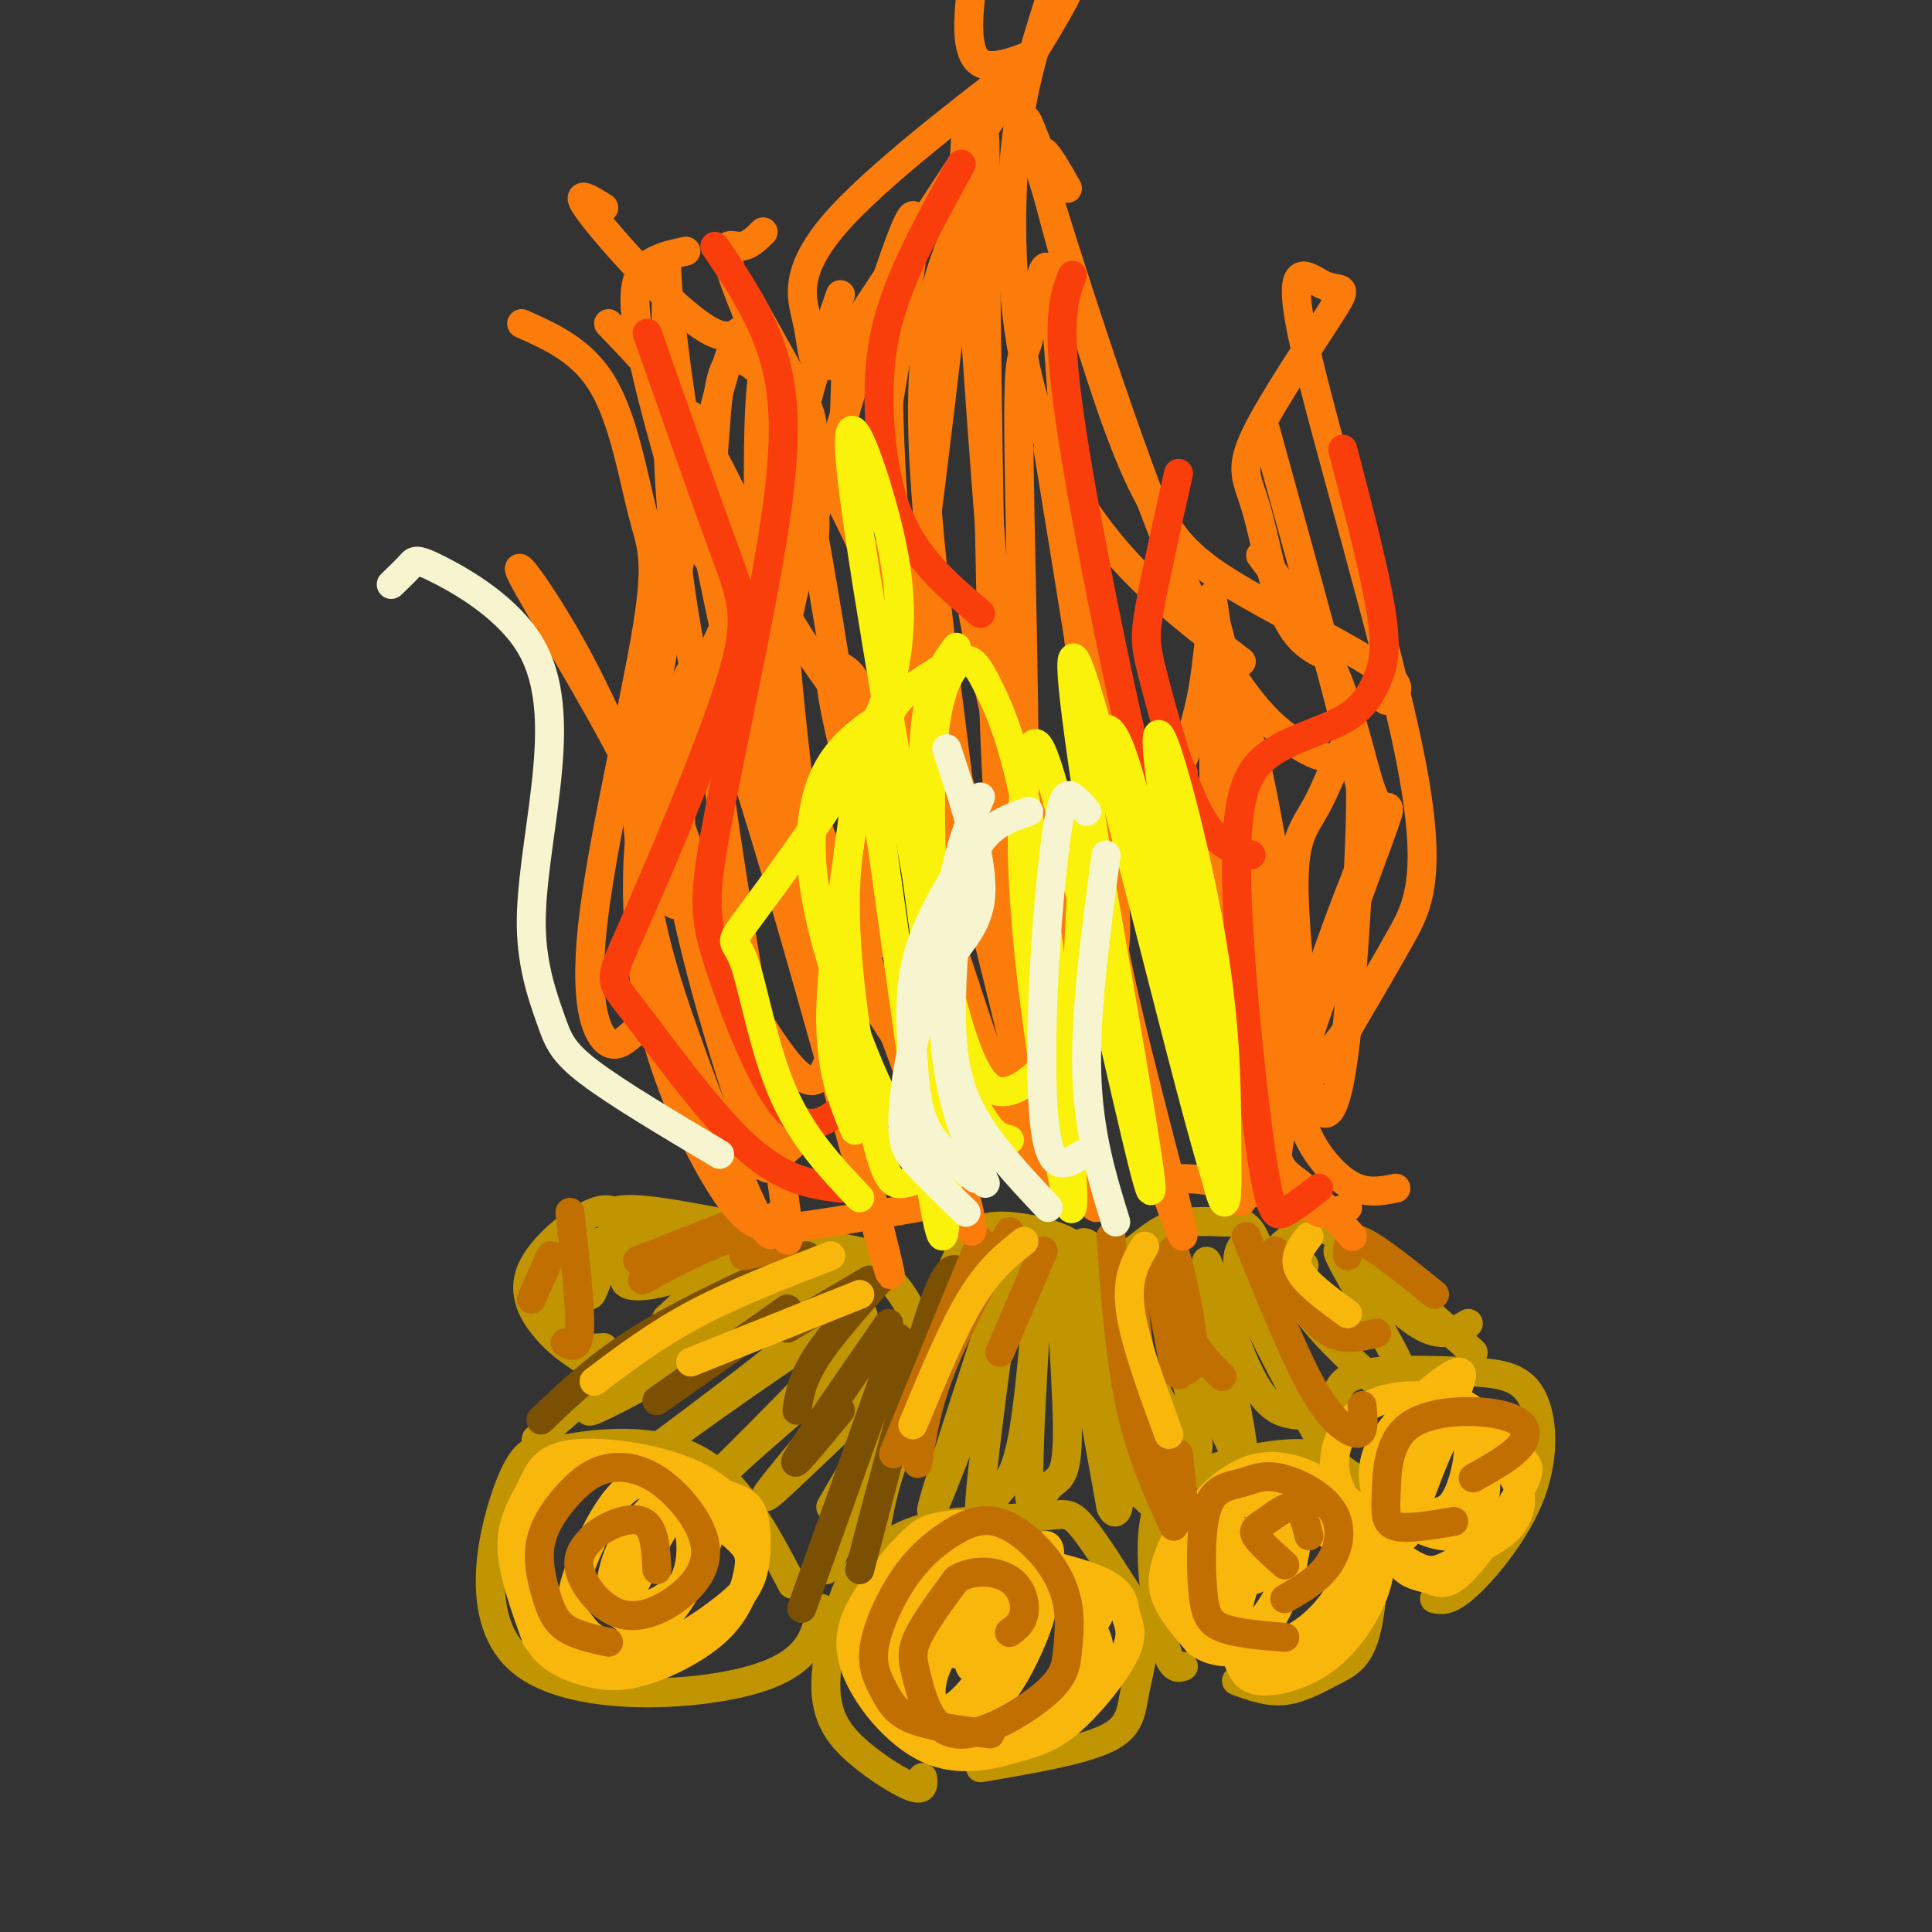 <svg viewBox='0 0 400 400' version='1.1' xmlns='http://www.w3.org/2000/svg' xmlns:xlink='http://www.w3.org/1999/xlink'><rect x="0" y="0" width="400" height="400" fill="#333333" stroke="none"/><g fill='none' stroke='rgb(192,149,1)' stroke-width='6' stroke-linecap='round' stroke-linejoin='round'><path d='M170,262c-11.583,5.000 -23.167,10.000 -33,16c-9.833,6.000 -17.917,13.000 -26,20'/><path d='M110,303c0.400,-0.911 0.800,-1.822 7,-3c6.200,-1.178 18.200,-2.622 27,2c8.800,4.622 14.400,15.311 20,26'/><path d='M171,261c2.178,-0.444 4.356,-0.889 7,0c2.644,0.889 5.756,3.111 8,6c2.244,2.889 3.622,6.444 5,10'/><path d='M195,274c0.000,0.000 -24.000,51.000 -24,51'/><path d='M153,271c-19.336,12.579 -38.673,25.159 -28,20c10.673,-5.159 51.354,-28.056 52,-25c0.646,3.056 -38.744,32.067 -40,33c-1.256,0.933 35.624,-26.210 41,-27c5.376,-0.790 -20.750,24.774 -30,34c-9.250,9.226 -1.625,2.113 6,-5'/><path d='M154,301c9.210,-8.103 29.236,-25.859 29,-23c-0.236,2.859 -20.733,26.333 -24,31c-3.267,4.667 10.697,-9.474 18,-16c7.303,-6.526 7.944,-5.436 6,-1c-1.944,4.436 -6.472,12.218 -11,20'/><path d='M113,300c-2.411,0.054 -4.821,0.107 -8,9c-3.179,8.893 -7.125,26.625 3,35c10.125,8.375 34.321,7.393 47,4c12.679,-3.393 13.839,-9.196 15,-15'/><path d='M191,368c0.165,1.392 0.329,2.784 -2,2c-2.329,-0.784 -7.153,-3.744 -11,-7c-3.847,-3.256 -6.717,-6.808 -7,-13c-0.283,-6.192 2.021,-15.024 4,-20c1.979,-4.976 3.632,-6.096 6,-8c2.368,-1.904 5.449,-4.593 12,-6c6.551,-1.407 16.571,-1.533 22,-2c5.429,-0.467 6.265,-1.276 9,2c2.735,3.276 7.367,10.638 12,18'/><path d='M236,334c1.679,5.881 -0.125,11.583 -1,16c-0.875,4.417 -0.821,7.548 -6,10c-5.179,2.452 -15.589,4.226 -26,6'/><path d='M245,345c-1.238,0.416 -2.475,0.832 -4,-5c-1.525,-5.832 -3.336,-17.912 -2,-25c1.336,-7.088 5.819,-9.183 12,-11c6.181,-1.817 14.058,-3.356 19,-3c4.942,0.356 6.948,2.605 9,4c2.052,1.395 4.149,1.935 5,8c0.851,6.065 0.455,17.657 -1,24c-1.455,6.343 -3.969,7.439 -7,9c-3.031,1.561 -6.580,3.589 -10,4c-3.420,0.411 -6.710,-0.794 -10,-2'/><path d='M276,298c-0.006,-3.781 -0.012,-7.562 1,-10c1.012,-2.438 3.041,-3.532 8,-4c4.959,-0.468 12.848,-0.311 19,0c6.152,0.311 10.566,0.774 13,5c2.434,4.226 2.886,12.215 0,20c-2.886,7.785 -9.110,15.367 -13,19c-3.890,3.633 -5.445,3.316 -7,3'/><path d='M196,266c1.399,-3.940 2.798,-7.881 5,-10c2.202,-2.119 5.208,-2.417 9,-2c3.792,0.417 8.369,1.548 11,3c2.631,1.452 3.315,3.226 4,5'/><path d='M227,259c-2.244,-1.956 -4.489,-3.911 -2,4c2.489,7.911 9.711,25.689 13,36c3.289,10.311 2.644,13.156 2,16'/><path d='M206,259c-7.417,14.000 -14.833,28.000 -19,38c-4.167,10.000 -5.083,16.000 -6,22'/><path d='M208,265c-7.000,21.417 -14.000,42.833 -15,47c-1.000,4.167 4.000,-8.917 9,-22'/><path d='M209,265c0.730,-6.535 1.460,-13.070 0,-3c-1.460,10.070 -5.109,36.744 -6,47c-0.891,10.256 0.977,4.094 3,1c2.023,-3.094 4.203,-3.121 6,-14c1.797,-10.879 3.213,-32.612 3,-30c-0.213,2.612 -2.054,29.567 -2,40c0.054,10.433 2.004,4.343 4,2c1.996,-2.343 4.037,-0.938 4,-12c-0.037,-11.062 -2.154,-34.589 -1,-34c1.154,0.589 5.577,25.295 10,50'/><path d='M230,312c2.153,4.887 2.536,-7.896 1,-19c-1.536,-11.104 -4.990,-20.528 -6,-19c-1.010,1.528 0.426,14.008 3,22c2.574,7.992 6.287,11.496 10,15'/><path d='M221,263c5.058,14.243 10.116,28.486 11,28c0.884,-0.486 -2.406,-15.700 -3,-23c-0.594,-7.300 1.509,-6.685 4,-8c2.491,-1.315 5.369,-4.559 9,-6c3.631,-1.441 8.016,-1.080 11,-1c2.984,0.080 4.567,-0.120 6,2c1.433,2.120 2.717,6.560 4,11'/><path d='M258,257c-1.500,1.667 -3.000,3.333 0,11c3.000,7.667 10.500,21.333 18,35'/><path d='M233,266c-3.706,-4.362 -7.412,-8.725 -3,2c4.412,10.725 16.942,36.537 18,32c1.058,-4.537 -9.355,-39.423 -8,-38c1.355,1.423 14.476,39.155 17,41c2.524,1.845 -5.551,-32.195 -7,-40c-1.449,-7.805 3.729,10.627 8,20c4.271,9.373 7.636,9.686 11,10'/><path d='M264,271c-0.494,-4.196 -0.988,-8.393 0,-11c0.988,-2.607 3.458,-3.625 5,-5c1.542,-1.375 2.155,-3.107 8,1c5.845,4.107 16.923,14.054 28,24'/><path d='M270,262c-1.218,2.521 -2.437,5.042 1,10c3.437,4.958 11.529,12.355 15,15c3.471,2.645 2.322,0.540 3,0c0.678,-0.540 3.182,0.484 0,-6c-3.182,-6.484 -12.049,-20.476 -12,-22c0.049,-1.524 9.014,9.422 15,14c5.986,4.578 8.993,2.789 12,1'/><path d='M120,281c-2.274,-1.554 -4.548,-3.107 -7,-6c-2.452,-2.893 -5.083,-7.125 -3,-12c2.083,-4.875 8.881,-10.393 13,-12c4.119,-1.607 5.560,0.696 7,3'/><path d='M126,252c0.833,-1.167 1.667,-2.333 11,-1c9.333,1.333 27.167,5.167 45,9'/><path d='M125,257c-2.464,0.369 -4.929,0.738 -7,2c-2.071,1.262 -3.750,3.417 -4,7c-0.250,3.583 0.929,8.595 3,11c2.071,2.405 5.036,2.202 8,2'/><path d='M125,261c-1.318,3.985 -2.636,7.970 -3,7c-0.364,-0.970 0.224,-6.897 6,-10c5.776,-3.103 16.738,-3.384 17,-2c0.262,1.384 -10.177,4.433 -14,7c-3.823,2.567 -1.029,4.653 8,2c9.029,-2.653 24.294,-10.044 27,-11c2.706,-0.956 -7.147,4.522 -17,10'/><path d='M149,264c-4.667,3.167 -7.833,6.083 -11,9'/></g>
<g fill='none' stroke='rgb(249,183,11)' stroke-width='6' stroke-linecap='round' stroke-linejoin='round'><path d='M125,303c-2.589,0.803 -5.177,1.606 -8,3c-2.823,1.394 -5.880,3.378 -7,9c-1.120,5.622 -0.304,14.881 1,20c1.304,5.119 3.095,6.098 7,7c3.905,0.902 9.924,1.727 16,0c6.076,-1.727 12.208,-6.007 16,-9c3.792,-2.993 5.244,-4.700 6,-8c0.756,-3.300 0.814,-8.195 0,-11c-0.814,-2.805 -2.502,-3.522 -7,-5c-4.498,-1.478 -11.805,-3.719 -17,-5c-5.195,-1.281 -8.278,-1.604 -12,2c-3.722,3.604 -8.083,11.134 -10,16c-1.917,4.866 -1.389,7.068 0,10c1.389,2.932 3.638,6.593 6,9c2.362,2.407 4.836,3.559 8,4c3.164,0.441 7.017,0.172 12,-2c4.983,-2.172 11.094,-6.249 15,-10c3.906,-3.751 5.606,-7.178 5,-12c-0.606,-4.822 -3.519,-11.038 -11,-15c-7.481,-3.962 -19.531,-5.670 -26,-5c-6.469,0.670 -7.357,3.719 -9,7c-1.643,3.281 -4.041,6.795 -4,12c0.041,5.205 2.520,12.103 5,19'/><path d='M111,339c2.544,4.425 6.404,5.988 10,7c3.596,1.012 6.927,1.474 12,0c5.073,-1.474 11.888,-4.883 16,-9c4.112,-4.117 5.520,-8.941 6,-12c0.480,-3.059 0.032,-4.353 -3,-7c-3.032,-2.647 -8.649,-6.646 -13,-9c-4.351,-2.354 -7.437,-3.062 -11,1c-3.563,4.062 -7.602,12.894 -9,18c-1.398,5.106 -0.155,6.487 1,8c1.155,1.513 2.223,3.157 5,4c2.777,0.843 7.264,0.886 12,-4c4.736,-4.886 9.721,-14.699 10,-20c0.279,-5.301 -4.150,-6.090 -7,-6c-2.850,0.090 -4.123,1.058 -6,3c-1.877,1.942 -4.359,4.859 -6,9c-1.641,4.141 -2.440,9.505 0,11c2.440,1.495 8.118,-0.877 12,-4c3.882,-3.123 5.968,-6.995 6,-11c0.032,-4.005 -1.991,-8.144 -5,-6c-3.009,2.144 -7.005,10.572 -11,19'/><path d='M130,331c-1.316,3.706 0.895,3.470 3,3c2.105,-0.470 4.105,-1.176 6,-3c1.895,-1.824 3.685,-4.768 4,-9c0.315,-4.232 -0.843,-9.753 -4,-9c-3.157,0.753 -8.311,7.780 -11,12c-2.689,4.220 -2.911,5.634 -2,7c0.911,1.366 2.956,2.683 5,4'/><path d='M199,325c-4.931,-2.084 -9.862,-4.167 -12,0c-2.138,4.167 -1.483,14.586 0,21c1.483,6.414 3.794,8.824 9,10c5.206,1.176 13.306,1.117 19,-3c5.694,-4.117 8.982,-12.291 11,-16c2.018,-3.709 2.765,-2.953 -1,-6c-3.765,-3.047 -12.043,-9.899 -18,-13c-5.957,-3.101 -9.594,-2.453 -12,-2c-2.406,0.453 -3.582,0.712 -6,3c-2.418,2.288 -6.079,6.607 -9,11c-2.921,4.393 -5.103,8.862 -3,15c2.103,6.138 8.489,13.947 15,17c6.511,3.053 13.146,1.351 18,0c4.854,-1.351 7.928,-2.351 12,-6c4.072,-3.649 9.141,-9.946 11,-14c1.859,-4.054 0.507,-5.865 0,-8c-0.507,-2.135 -0.169,-4.594 -6,-7c-5.831,-2.406 -17.831,-4.758 -23,-6c-5.169,-1.242 -3.507,-1.373 -6,1c-2.493,2.373 -9.141,7.249 -12,12c-2.859,4.751 -1.930,9.375 -1,14'/><path d='M185,348c0.435,3.963 2.021,6.872 5,10c2.979,3.128 7.350,6.477 14,5c6.650,-1.477 15.578,-7.779 20,-13c4.422,-5.221 4.337,-9.359 2,-13c-2.337,-3.641 -6.926,-6.784 -11,-9c-4.074,-2.216 -7.635,-3.503 -12,-1c-4.365,2.503 -9.535,8.798 -12,14c-2.465,5.202 -2.223,9.311 -2,12c0.223,2.689 0.429,3.957 3,4c2.571,0.043 7.506,-1.140 11,-3c3.494,-1.860 5.545,-4.396 8,-9c2.455,-4.604 5.312,-11.277 5,-15c-0.312,-3.723 -3.795,-4.497 -8,-2c-4.205,2.497 -9.133,8.266 -12,13c-2.867,4.734 -3.671,8.434 -3,11c0.671,2.566 2.819,3.997 8,-2c5.181,-5.997 13.395,-19.422 15,-24c1.605,-4.578 -3.399,-0.308 -7,4c-3.601,4.308 -5.801,8.654 -8,13'/><path d='M201,343c-0.988,2.753 0.543,3.135 3,2c2.457,-1.135 5.841,-3.788 9,-10c3.159,-6.212 6.094,-15.985 3,-15c-3.094,0.985 -12.218,12.727 -16,18c-3.782,5.273 -2.224,4.078 0,5c2.224,0.922 5.112,3.961 8,7'/><path d='M260,312c-1.276,-3.296 -2.552,-6.592 -4,-3c-1.448,3.592 -3.069,14.072 -3,21c0.069,6.928 1.829,10.305 3,13c1.171,2.695 1.754,4.707 5,5c3.246,0.293 9.154,-1.135 14,-5c4.846,-3.865 8.630,-10.167 10,-15c1.370,-4.833 0.326,-8.196 -1,-11c-1.326,-2.804 -2.935,-5.049 -7,-8c-4.065,-2.951 -10.587,-6.609 -17,-5c-6.413,1.609 -12.718,8.484 -15,14c-2.282,5.516 -0.542,9.675 1,13c1.542,3.325 2.886,5.818 6,8c3.114,2.182 7.998,4.053 13,3c5.002,-1.053 10.121,-5.030 13,-8c2.879,-2.970 3.517,-4.933 4,-7c0.483,-2.067 0.812,-4.236 1,-6c0.188,-1.764 0.235,-3.122 -5,-6c-5.235,-2.878 -15.754,-7.277 -23,-6c-7.246,1.277 -11.220,8.228 -13,13c-1.780,4.772 -1.366,7.363 0,10c1.366,2.637 3.683,5.318 6,8'/><path d='M248,340c2.295,1.783 5.033,2.240 9,2c3.967,-0.240 9.162,-1.179 14,-5c4.838,-3.821 9.320,-10.525 8,-15c-1.320,-4.475 -8.443,-6.721 -13,-7c-4.557,-0.279 -6.548,1.410 -9,4c-2.452,2.590 -5.366,6.082 -6,11c-0.634,4.918 1.011,11.261 4,12c2.989,0.739 7.321,-4.128 10,-10c2.679,-5.872 3.704,-12.750 3,-16c-0.704,-3.250 -3.138,-2.872 -6,2c-2.862,4.872 -6.151,14.236 -6,18c0.151,3.764 3.741,1.926 7,-3c3.259,-4.926 6.185,-12.942 5,-14c-1.185,-1.058 -6.481,4.840 -8,7c-1.519,2.160 0.741,0.580 3,-1'/><path d='M263,325c1.133,-1.044 2.467,-3.156 3,-3c0.533,0.156 0.267,2.578 0,5'/><path d='M302,287c0.718,-2.090 1.437,-4.180 -2,-2c-3.437,2.180 -11.029,8.631 -14,14c-2.971,5.369 -1.319,9.656 0,14c1.319,4.344 2.307,8.744 4,11c1.693,2.256 4.091,2.367 6,3c1.909,0.633 3.329,1.788 7,-2c3.671,-3.788 9.591,-12.517 12,-17c2.409,-4.483 1.305,-4.719 -1,-7c-2.305,-2.281 -5.812,-6.606 -9,-9c-3.188,-2.394 -6.059,-2.855 -10,-3c-3.941,-0.145 -8.953,0.026 -13,3c-4.047,2.974 -7.127,8.750 -5,15c2.127,6.250 9.463,12.974 14,16c4.537,3.026 6.275,2.355 9,1c2.725,-1.355 6.438,-3.393 9,-5c2.562,-1.607 3.973,-2.781 5,-5c1.027,-2.219 1.670,-5.482 -2,-10c-3.670,-4.518 -11.655,-10.291 -17,-11c-5.345,-0.709 -8.051,3.645 -9,8c-0.949,4.355 -0.140,8.711 3,12c3.140,3.289 8.611,5.511 12,5c3.389,-0.511 4.694,-3.756 6,-7'/><path d='M307,311c1.075,-2.891 0.763,-6.619 -1,-10c-1.763,-3.381 -4.975,-6.416 -7,-8c-2.025,-1.584 -2.862,-1.719 -4,2c-1.138,3.719 -2.576,11.292 -2,15c0.576,3.708 3.165,3.552 5,3c1.835,-0.552 2.914,-1.498 4,-4c1.086,-2.502 2.177,-6.558 2,-10c-0.177,-3.442 -1.622,-6.269 -4,-3c-2.378,3.269 -5.689,12.635 -9,22'/></g>
<g fill='none' stroke='rgb(124,80,2)' stroke-width='6' stroke-linecap='round' stroke-linejoin='round'><path d='M112,294c5.917,-5.667 11.833,-11.333 21,-17c9.167,-5.667 21.583,-11.333 34,-17'/><path d='M136,290c0.000,0.000 27.000,-19.000 27,-19'/><path d='M163,275c0.000,0.000 17.000,-10.000 17,-10'/><path d='M183,264c-5.500,6.167 -11.000,12.333 -14,17c-3.000,4.667 -3.500,7.833 -4,11'/><path d='M184,274c-8.667,12.500 -17.333,25.000 -19,28c-1.667,3.000 3.667,-3.500 9,-10'/><path d='M186,277c0.000,0.000 -20.000,56.000 -20,56'/><path d='M199,264c-1.250,-1.583 -2.500,-3.167 -6,7c-3.500,10.167 -9.250,32.083 -15,54'/></g>
<g fill='none' stroke='rgb(194,111,1)' stroke-width='6' stroke-linecap='round' stroke-linejoin='round'><path d='M203,257c0.000,0.000 -18.000,44.000 -18,44'/><path d='M209,255c-5.417,10.000 -10.833,20.000 -14,28c-3.167,8.000 -4.083,14.000 -5,20'/><path d='M216,259c0.000,0.000 -9.000,21.000 -9,21'/><path d='M230,256c0.917,12.500 1.833,25.000 4,35c2.167,10.000 5.583,17.500 9,25'/><path d='M236,263c-0.889,3.244 -1.778,6.489 0,17c1.778,10.511 6.222,28.289 8,33c1.778,4.711 0.889,-3.644 0,-12'/><path d='M239,260c1.558,9.069 3.116,18.138 4,22c0.884,3.862 1.093,2.518 2,2c0.907,-0.518 2.511,-0.211 2,-6c-0.511,-5.789 -3.138,-17.674 -4,-19c-0.862,-1.326 0.039,7.907 2,14c1.961,6.093 4.980,9.047 8,12'/><path d='M258,256c4.679,11.577 9.357,23.155 13,30c3.643,6.845 6.250,8.958 8,10c1.750,1.042 2.643,1.012 3,0c0.357,-1.012 0.179,-3.006 0,-5'/><path d='M264,259c3.250,6.583 6.500,13.167 10,16c3.500,2.833 7.250,1.917 11,1'/><path d='M279,260c0.000,-2.167 0.000,-4.333 3,-3c3.000,1.333 9.000,6.167 15,11'/><path d='M154,260c4.467,-0.956 8.933,-1.911 9,-3c0.067,-1.089 -4.267,-2.311 -10,-1c-5.733,1.311 -12.867,5.156 -20,9'/><path d='M155,252c0.000,0.000 -23.000,9.000 -23,9'/><path d='M118,251c1.083,9.750 2.167,19.500 2,24c-0.167,4.500 -1.583,3.750 -3,3'/><path d='M114,260c0.000,0.000 -4.000,9.000 -4,9'/><path d='M126,340c-3.417,-0.739 -6.835,-1.477 -9,-3c-2.165,-1.523 -3.078,-3.829 -4,-7c-0.922,-3.171 -1.853,-7.206 -1,-11c0.853,-3.794 3.490,-7.345 6,-10c2.510,-2.655 4.892,-4.413 8,-5c3.108,-0.587 6.942,-0.003 11,3c4.058,3.003 8.342,8.426 9,13c0.658,4.574 -2.308,8.298 -6,11c-3.692,2.702 -8.109,4.381 -12,3c-3.891,-1.381 -7.254,-5.823 -8,-9c-0.746,-3.177 1.127,-5.088 3,-7'/><path d='M123,318c2.556,-2.200 7.444,-4.200 10,-3c2.556,1.200 2.778,5.600 3,10'/><path d='M205,359c-6.177,-0.765 -12.355,-1.530 -16,-3c-3.645,-1.470 -4.759,-3.646 -6,-6c-1.241,-2.354 -2.609,-4.885 -2,-9c0.609,-4.115 3.193,-9.813 6,-14c2.807,-4.187 5.835,-6.863 9,-9c3.165,-2.137 6.467,-3.734 10,-3c3.533,0.734 7.297,3.798 10,7c2.703,3.202 4.347,6.542 5,10c0.653,3.458 0.316,7.032 0,10c-0.316,2.968 -0.612,5.328 -5,9c-4.388,3.672 -12.867,8.654 -18,8c-5.133,-0.654 -6.920,-6.945 -8,-11c-1.080,-4.055 -1.451,-5.873 0,-9c1.451,-3.127 4.726,-7.564 8,-12'/><path d='M198,327c3.512,-2.226 8.292,-1.792 11,0c2.708,1.792 3.345,4.940 3,7c-0.345,2.060 -1.673,3.030 -3,4'/><path d='M266,339c-5.057,-0.419 -10.114,-0.839 -13,-2c-2.886,-1.161 -3.602,-3.065 -4,-8c-0.398,-4.935 -0.479,-12.902 1,-17c1.479,-4.098 4.518,-4.327 7,-5c2.482,-0.673 4.408,-1.789 8,-1c3.592,0.789 8.852,3.482 11,7c2.148,3.518 1.185,7.862 -1,11c-2.185,3.138 -5.593,5.069 -9,7'/><path d='M266,324c-2.601,-2.321 -5.202,-4.643 -6,-6c-0.798,-1.357 0.208,-1.750 2,-3c1.792,-1.250 4.369,-3.357 6,-3c1.631,0.357 2.315,3.179 3,6'/><path d='M301,315c-4.835,0.817 -9.670,1.633 -12,1c-2.330,-0.633 -2.155,-2.717 -2,-7c0.155,-4.283 0.289,-10.767 5,-14c4.711,-3.233 13.999,-3.217 19,-2c5.001,1.217 5.715,3.633 4,6c-1.715,2.367 -5.857,4.683 -10,7'/></g>
<g fill='none' stroke='rgb(249,183,11)' stroke-width='6' stroke-linecap='round' stroke-linejoin='round'><path d='M123,286c6.417,-4.833 12.833,-9.667 21,-14c8.167,-4.333 18.083,-8.167 28,-12'/><path d='M143,282c0.000,0.000 35.000,-14.000 35,-14'/><path d='M212,257c-3.583,2.833 -7.167,5.667 -11,12c-3.833,6.333 -7.917,16.167 -12,26'/><path d='M237,258c-1.917,3.250 -3.833,6.500 -3,13c0.833,6.500 4.417,16.250 8,26'/><path d='M271,256c-1.667,2.167 -3.333,4.333 -2,7c1.333,2.667 5.667,5.833 10,9'/></g>
<g fill='none' stroke='rgb(251,123,11)' stroke-width='6' stroke-linecap='round' stroke-linejoin='round'><path d='M190,250c-9.400,1.617 -18.801,3.234 -25,4c-6.199,0.766 -9.198,0.679 -14,-6c-4.802,-6.679 -11.408,-19.952 -15,-33c-3.592,-13.048 -4.169,-25.871 -4,-34c0.169,-8.129 1.085,-11.565 2,-15'/><path d='M131,214c-1.977,1.722 -3.955,3.444 -6,1c-2.045,-2.444 -4.159,-9.053 -2,-26c2.159,-16.947 8.589,-44.233 11,-59c2.411,-14.767 0.803,-17.014 -1,-24c-1.803,-6.986 -3.801,-18.710 -8,-26c-4.199,-7.290 -10.600,-10.145 -17,-13'/><path d='M126,67c6.667,6.917 13.333,13.833 19,23c5.667,9.167 10.333,20.583 15,32'/><path d='M143,86c5.050,9.765 10.100,19.530 14,25c3.900,5.470 6.650,6.645 9,5c2.350,-1.645 4.300,-6.111 1,-18c-3.300,-11.889 -11.850,-31.201 -15,-40c-3.150,-8.799 -0.900,-7.085 1,-7c1.900,0.085 3.450,-1.457 5,-3'/><path d='M174,75c-2.002,0.653 -4.004,1.307 -5,0c-0.996,-1.307 -0.985,-4.574 -2,-9c-1.015,-4.426 -3.056,-10.011 7,-21c10.056,-10.989 32.207,-27.382 38,-32c5.793,-4.618 -4.774,2.538 -9,0c-4.226,-2.538 -2.113,-14.769 0,-27'/><path d='M203,-14c0.167,-4.500 0.583,-2.250 1,0'/><path d='M221,39c-3.415,-6.048 -6.831,-12.096 -5,-3c1.831,9.096 8.908,33.335 14,48c5.092,14.665 8.200,19.756 11,24c2.800,4.244 5.292,7.643 14,13c8.708,5.357 23.631,12.674 30,17c6.369,4.326 4.185,5.663 2,7'/><path d='M275,136c-3.253,-1.562 -6.506,-3.124 -9,-9c-2.494,-5.876 -4.229,-16.066 -6,-22c-1.771,-5.934 -3.579,-7.611 0,-15c3.579,-7.389 12.545,-20.488 16,-26c3.455,-5.512 1.398,-3.435 -2,-5c-3.398,-1.565 -8.138,-6.770 -4,12c4.138,18.770 17.152,61.515 22,86c4.848,24.485 1.528,30.710 -2,37c-3.528,6.290 -7.264,12.645 -11,19'/><path d='M279,213c-3.054,4.499 -5.190,6.247 -7,9c-1.810,2.753 -3.295,6.510 -2,11c1.295,4.490 5.370,9.711 9,12c3.630,2.289 6.815,1.644 10,1'/><path d='M164,237c-3.584,3.273 -7.168,6.546 -12,2c-4.832,-4.546 -10.912,-16.910 -15,-30c-4.088,-13.090 -6.184,-26.905 -3,-53c3.184,-26.095 11.647,-64.469 16,-79c4.353,-14.531 4.595,-5.220 -2,-8c-6.595,-2.780 -20.027,-17.651 -25,-24c-4.973,-6.349 -1.486,-4.174 2,-2'/><path d='M142,52c-2.957,0.628 -5.913,1.256 -8,3c-2.087,1.744 -3.304,4.604 -2,13c1.304,8.396 5.129,22.328 8,32c2.871,9.672 4.786,15.085 12,22c7.214,6.915 19.725,15.332 25,21c5.275,5.668 3.312,8.587 -3,1c-6.312,-7.587 -16.973,-25.679 -22,-36c-5.027,-10.321 -4.420,-12.869 -4,-18c0.420,-5.131 0.651,-12.843 3,-15c2.349,-2.157 6.814,1.241 12,9c5.186,7.759 11.093,19.880 17,32'/><path d='M180,116c7.607,10.362 18.124,20.268 17,20c-1.124,-0.268 -13.891,-10.710 -19,-24c-5.109,-13.290 -2.562,-29.429 -3,-35c-0.438,-5.571 -3.860,-0.573 5,-14c8.860,-13.427 30.004,-45.279 38,-59c7.996,-13.721 2.845,-9.309 0,-9c-2.845,0.309 -3.384,-3.483 -5,-5c-1.616,-1.517 -4.308,-0.758 -7,0'/><path d='M217,1c-2.917,9.226 -5.833,18.452 -7,32c-1.167,13.548 -0.583,31.417 3,46c3.583,14.583 10.167,25.881 18,35c7.833,9.119 16.917,16.060 26,23'/><path d='M217,36c-3.494,-9.327 -6.988,-18.655 -2,-2c4.988,16.655 18.458,59.292 29,84c10.542,24.708 18.155,31.488 23,35c4.845,3.512 6.923,3.756 9,4'/><path d='M262,89c7.818,28.295 15.636,56.590 19,71c3.364,14.410 2.273,14.935 -2,26c-4.273,11.065 -11.727,32.671 -14,44c-2.273,11.329 0.636,12.380 4,15c3.364,2.620 7.182,6.810 11,11'/><path d='M279,250c-2.182,0.837 -4.364,1.674 -6,1c-1.636,-0.674 -2.726,-2.860 -5,-4c-2.274,-1.140 -5.734,-1.234 -2,-16c3.734,-14.766 14.661,-44.205 19,-56c4.339,-11.795 2.091,-5.945 0,-9c-2.091,-3.055 -4.026,-15.016 -8,-25c-3.974,-9.984 -9.987,-17.992 -16,-26'/><path d='M174,212c-0.838,3.159 -1.676,6.317 -3,9c-1.324,2.683 -3.136,4.890 -8,-1c-4.864,-5.890 -12.782,-19.879 -17,-28c-4.218,-8.121 -4.735,-10.375 -5,-18c-0.265,-7.625 -0.277,-20.621 5,-35c5.277,-14.379 15.844,-30.140 20,-40c4.156,-9.860 1.902,-13.817 -1,-19c-2.902,-5.183 -6.451,-11.591 -10,-18'/><path d='M174,61c-4.341,12.515 -8.682,25.031 -11,42c-2.318,16.969 -2.615,38.393 -3,51c-0.385,12.607 -0.860,16.398 6,29c6.860,12.602 21.056,34.015 23,37c1.944,2.985 -8.362,-12.458 -14,-22c-5.638,-9.542 -6.607,-13.184 -8,-23c-1.393,-9.816 -3.208,-25.806 -4,-35c-0.792,-9.194 -0.559,-11.591 5,-31c5.559,-19.409 16.446,-55.831 20,-63c3.554,-7.169 -0.223,14.916 -4,37'/><path d='M184,83c0.234,19.121 2.818,48.423 7,71c4.182,22.577 9.962,38.430 9,23c-0.962,-15.430 -8.665,-62.143 -9,-90c-0.335,-27.857 6.699,-36.859 10,-47c3.301,-10.141 2.868,-21.422 3,2c0.132,23.422 0.830,81.547 2,111c1.170,29.453 2.814,30.235 7,34c4.186,3.765 10.916,10.514 14,13c3.084,2.486 2.523,0.708 3,-1c0.477,-1.708 1.994,-3.345 0,-21c-1.994,-17.655 -7.497,-51.327 -13,-85'/><path d='M217,93c3.895,9.226 20.131,74.791 28,108c7.869,33.209 7.369,34.062 7,15c-0.369,-19.062 -0.607,-58.041 -1,-78c-0.393,-19.959 -0.940,-20.900 3,7c3.940,27.900 12.368,84.639 13,84c0.632,-0.639 -6.532,-58.656 -8,-64c-1.468,-5.344 2.759,41.984 3,64c0.241,22.016 -3.502,18.719 -7,17c-3.498,-1.719 -6.749,-1.859 -10,-2'/><path d='M146,139c-1.006,-1.461 -2.012,-2.922 -4,2c-1.988,4.922 -4.958,16.228 -2,36c2.958,19.772 11.843,48.011 16,59c4.157,10.989 3.587,4.728 2,-4c-1.587,-8.728 -4.192,-19.923 -9,-36c-4.808,-16.077 -11.820,-37.035 -15,-40c-3.180,-2.965 -2.529,12.062 -1,24c1.529,11.938 3.937,20.785 9,35c5.063,14.215 12.783,33.798 16,39c3.217,5.202 1.931,-3.976 3,-2c1.069,1.976 4.493,15.107 0,-13c-4.493,-28.107 -16.902,-97.452 -13,-95c3.902,2.452 24.115,76.701 32,105c7.885,28.299 3.443,10.650 -1,-7'/><path d='M179,242c-8.657,-33.154 -29.799,-112.539 -24,-105c5.799,7.539 38.537,102.004 45,116c6.463,13.996 -13.351,-52.475 -22,-85c-8.649,-32.525 -6.133,-31.104 -4,-30c2.133,1.104 3.884,1.890 11,22c7.116,20.110 19.598,59.545 26,77c6.402,17.455 6.724,12.930 1,-12c-5.724,-24.930 -17.492,-70.266 -21,-85c-3.508,-14.734 1.246,1.133 6,17'/><path d='M197,157c8.902,29.436 28.156,94.526 30,93c1.844,-1.526 -13.723,-69.670 -21,-102c-7.277,-32.330 -6.264,-28.848 4,3c10.264,31.848 29.778,92.061 34,103c4.222,10.939 -6.849,-27.398 -12,-51c-5.151,-23.602 -4.381,-32.471 -3,-38c1.381,-5.529 3.372,-7.719 9,12c5.628,19.719 14.894,61.348 18,70c3.106,8.652 0.053,-15.674 -3,-40'/><path d='M253,207c-0.406,-14.101 0.077,-29.353 1,-42c0.923,-12.647 2.284,-22.690 6,-7c3.716,15.690 9.788,57.111 11,64c1.212,6.889 -2.435,-20.755 -3,-35c-0.565,-14.245 1.952,-15.092 5,-21c3.048,-5.908 6.625,-16.875 8,-12c1.375,4.875 0.547,25.594 -1,46c-1.547,20.406 -3.812,40.498 -9,25c-5.188,-15.498 -13.298,-66.587 -17,-86c-3.702,-19.413 -2.997,-7.150 -5,4c-2.003,11.150 -6.715,21.186 -10,25c-3.285,3.814 -5.142,1.407 -7,-1'/><path d='M232,167c-2.600,-1.531 -5.600,-4.858 -8,-28c-2.400,-23.142 -4.198,-66.099 -6,-79c-1.802,-12.901 -3.606,4.253 -5,10c-1.394,5.747 -2.376,0.088 -2,26c0.376,25.912 2.112,83.395 0,75c-2.112,-8.395 -8.071,-82.669 -10,-118c-1.929,-35.331 0.172,-31.720 -3,1c-3.172,32.720 -11.618,94.549 -15,123c-3.382,28.451 -1.700,23.523 -5,-4c-3.300,-27.523 -11.581,-77.641 -16,-93c-4.419,-15.359 -4.977,4.040 -5,18c-0.023,13.960 0.488,22.480 1,31'/><path d='M158,129c2.423,21.281 7.980,58.985 5,53c-2.980,-5.985 -14.497,-55.659 -20,-87c-5.503,-31.341 -4.991,-44.348 -5,-39c-0.009,5.348 -0.540,29.053 1,49c1.540,19.947 5.149,36.136 7,43c1.851,6.864 1.943,4.403 0,3c-1.943,-1.403 -5.923,-1.747 -8,-3c-2.077,-1.253 -2.252,-3.414 -1,6c1.252,9.414 3.929,30.404 3,33c-0.929,2.596 -5.465,-13.202 -10,-29'/><path d='M130,158c-7.000,-13.833 -19.500,-33.917 -22,-39c-2.500,-5.083 5.000,4.833 12,18c7.000,13.167 13.500,29.583 20,46'/></g>
<g fill='none' stroke='rgb(249,61,11)' stroke-width='6' stroke-linecap='round' stroke-linejoin='round'><path d='M174,246c-6.006,-0.783 -12.012,-1.567 -20,-9c-7.988,-7.433 -17.958,-21.517 -23,-28c-5.042,-6.483 -5.156,-5.367 0,-17c5.156,-11.633 15.580,-36.017 20,-50c4.420,-13.983 2.834,-17.567 -1,-28c-3.834,-10.433 -9.917,-27.717 -16,-45'/><path d='M177,227c-4.441,4.226 -8.883,8.453 -14,3c-5.117,-5.453 -10.910,-20.585 -14,-30c-3.090,-9.415 -3.478,-13.111 -1,-27c2.478,-13.889 7.821,-37.970 11,-56c3.179,-18.030 4.194,-30.009 2,-40c-2.194,-9.991 -7.597,-17.996 -13,-26'/><path d='M203,127c-6.155,-5.196 -12.310,-10.393 -16,-18c-3.690,-7.607 -4.917,-17.625 -5,-26c-0.083,-8.375 0.976,-15.107 4,-23c3.024,-7.893 8.012,-16.946 13,-26'/><path d='M245,160c-2.220,1.863 -4.440,3.726 -6,4c-1.560,0.274 -2.458,-1.042 -6,-17c-3.542,-15.958 -9.726,-46.560 -12,-64c-2.274,-17.440 -0.637,-21.720 1,-26'/><path d='M259,177c-3.696,-1.030 -7.393,-2.060 -11,-9c-3.607,-6.940 -7.125,-19.792 -9,-27c-1.875,-7.208 -2.107,-8.774 -1,-15c1.107,-6.226 3.554,-17.113 6,-28'/><path d='M273,246c-2.572,2.009 -5.144,4.018 -7,5c-1.856,0.982 -2.996,0.938 -5,-13c-2.004,-13.938 -4.871,-41.768 -5,-58c-0.129,-16.232 2.479,-20.866 7,-24c4.521,-3.134 10.954,-4.768 15,-7c4.046,-2.232 5.705,-5.062 7,-8c1.295,-2.938 2.227,-5.982 1,-14c-1.227,-8.018 -4.614,-21.009 -8,-34'/></g>
<g fill='none' stroke='rgb(251,242,11)' stroke-width='6' stroke-linecap='round' stroke-linejoin='round'><path d='M178,248c-5.985,-6.300 -11.970,-12.599 -16,-22c-4.030,-9.401 -6.104,-21.902 -8,-27c-1.896,-5.098 -3.614,-2.792 1,-9c4.614,-6.208 15.560,-20.929 22,-32c6.440,-11.071 8.376,-18.493 9,-26c0.624,-7.507 -0.063,-15.098 -3,-26c-2.937,-10.902 -8.125,-25.115 -7,-11c1.125,14.115 8.562,56.557 16,99'/><path d='M200,236c-4.496,-1.317 -8.992,-2.635 -12,-4c-3.008,-1.365 -4.528,-2.778 -8,-11c-3.472,-8.222 -8.896,-23.252 -11,-35c-2.104,-11.748 -0.887,-20.214 2,-26c2.887,-5.786 7.443,-8.893 12,-12'/><path d='M195,242c-2.925,1.318 -5.850,2.637 -8,3c-2.150,0.363 -3.524,-0.229 -6,-11c-2.476,-10.771 -6.056,-31.722 -6,-47c0.056,-15.278 3.746,-24.882 6,-31c2.254,-6.118 3.073,-8.748 5,-11c1.927,-2.252 4.964,-4.126 8,-6'/><path d='M208,236c-1.585,-0.833 -3.171,-1.665 -6,-7c-2.829,-5.335 -6.903,-15.172 -9,-28c-2.097,-12.828 -2.219,-28.646 -2,-39c0.219,-10.354 0.777,-15.244 2,-19c1.223,-3.756 3.112,-6.378 5,-9'/><path d='M209,236c-2.267,-0.641 -4.533,-1.283 -7,-5c-2.467,-3.717 -5.134,-10.511 -7,-25c-1.866,-14.489 -2.931,-36.674 -2,-50c0.931,-13.326 3.859,-17.792 6,-19c2.141,-1.208 3.496,0.842 6,6c2.504,5.158 6.157,13.423 10,38c3.843,24.577 7.877,65.465 7,69c-0.877,3.535 -6.666,-30.282 -9,-53c-2.334,-22.718 -1.213,-34.337 0,-40c1.213,-5.663 2.519,-5.371 8,17c5.481,22.371 15.137,66.820 17,72c1.863,5.180 -4.069,-28.910 -10,-63'/><path d='M228,183c-4.176,-26.636 -9.617,-61.727 -3,-40c6.617,21.727 25.292,100.273 28,104c2.708,3.727 -10.550,-67.363 -13,-88c-2.450,-20.637 5.910,9.180 10,31c4.090,21.820 3.911,35.642 4,47c0.089,11.358 0.447,20.250 -4,-1c-4.447,-21.250 -13.699,-72.643 -19,-83c-5.301,-10.357 -6.650,20.321 -8,51'/><path d='M223,204c-2.109,11.043 -3.382,13.151 -6,16c-2.618,2.849 -6.579,6.437 -10,6c-3.421,-0.437 -6.300,-4.901 -10,-19c-3.700,-14.099 -8.222,-37.834 -8,-33c0.222,4.834 5.186,38.238 7,54c1.814,15.762 0.478,13.883 0,19c-0.478,5.117 -0.098,17.230 -3,0c-2.902,-17.230 -9.087,-63.804 -12,-83c-2.913,-19.196 -2.553,-11.014 -4,2c-1.447,13.014 -4.699,30.861 -5,43c-0.301,12.139 2.350,18.569 5,25'/></g>
<g fill='none' stroke='rgb(247,245,208)' stroke-width='6' stroke-linecap='round' stroke-linejoin='round'><path d='M200,251c-3.796,-3.675 -7.592,-7.349 -10,-10c-2.408,-2.651 -3.429,-4.278 -3,-11c0.429,-6.722 2.308,-18.541 6,-26c3.692,-7.459 9.198,-10.560 10,-18c0.802,-7.440 -3.099,-19.220 -7,-31'/><path d='M202,244c-3.923,-3.024 -7.845,-6.048 -10,-10c-2.155,-3.952 -2.542,-8.833 -3,-15c-0.458,-6.167 -0.988,-13.619 1,-21c1.988,-7.381 6.494,-14.690 11,-22'/><path d='M204,245c-3.356,-7.644 -6.711,-15.289 -8,-26c-1.289,-10.711 -0.511,-24.489 1,-34c1.511,-9.511 3.756,-14.756 6,-20'/><path d='M217,250c-6.262,-6.655 -12.524,-13.310 -16,-20c-3.476,-6.690 -4.167,-13.417 -4,-23c0.167,-9.583 1.190,-22.024 4,-29c2.810,-6.976 7.405,-8.488 12,-10'/><path d='M224,239c-2.774,1.801 -5.547,3.601 -7,-2c-1.453,-5.601 -1.585,-18.604 -1,-32c0.585,-13.396 1.888,-27.183 3,-34c1.112,-6.817 2.032,-6.662 3,-6c0.968,0.662 1.984,1.831 3,3'/><path d='M231,253c-2.833,-9.167 -5.667,-18.333 -6,-31c-0.333,-12.667 1.833,-28.833 4,-45'/><path d='M149,239c-10.648,-6.334 -21.295,-12.668 -27,-17c-5.705,-4.332 -6.467,-6.661 -8,-11c-1.533,-4.339 -3.837,-10.689 -4,-19c-0.163,-8.311 1.815,-18.583 3,-29c1.185,-10.417 1.575,-20.978 -3,-29c-4.575,-8.022 -14.116,-13.506 -19,-16c-4.884,-2.494 -5.110,-1.998 -6,-1c-0.890,0.998 -2.445,2.499 -4,4'/></g>
</svg>